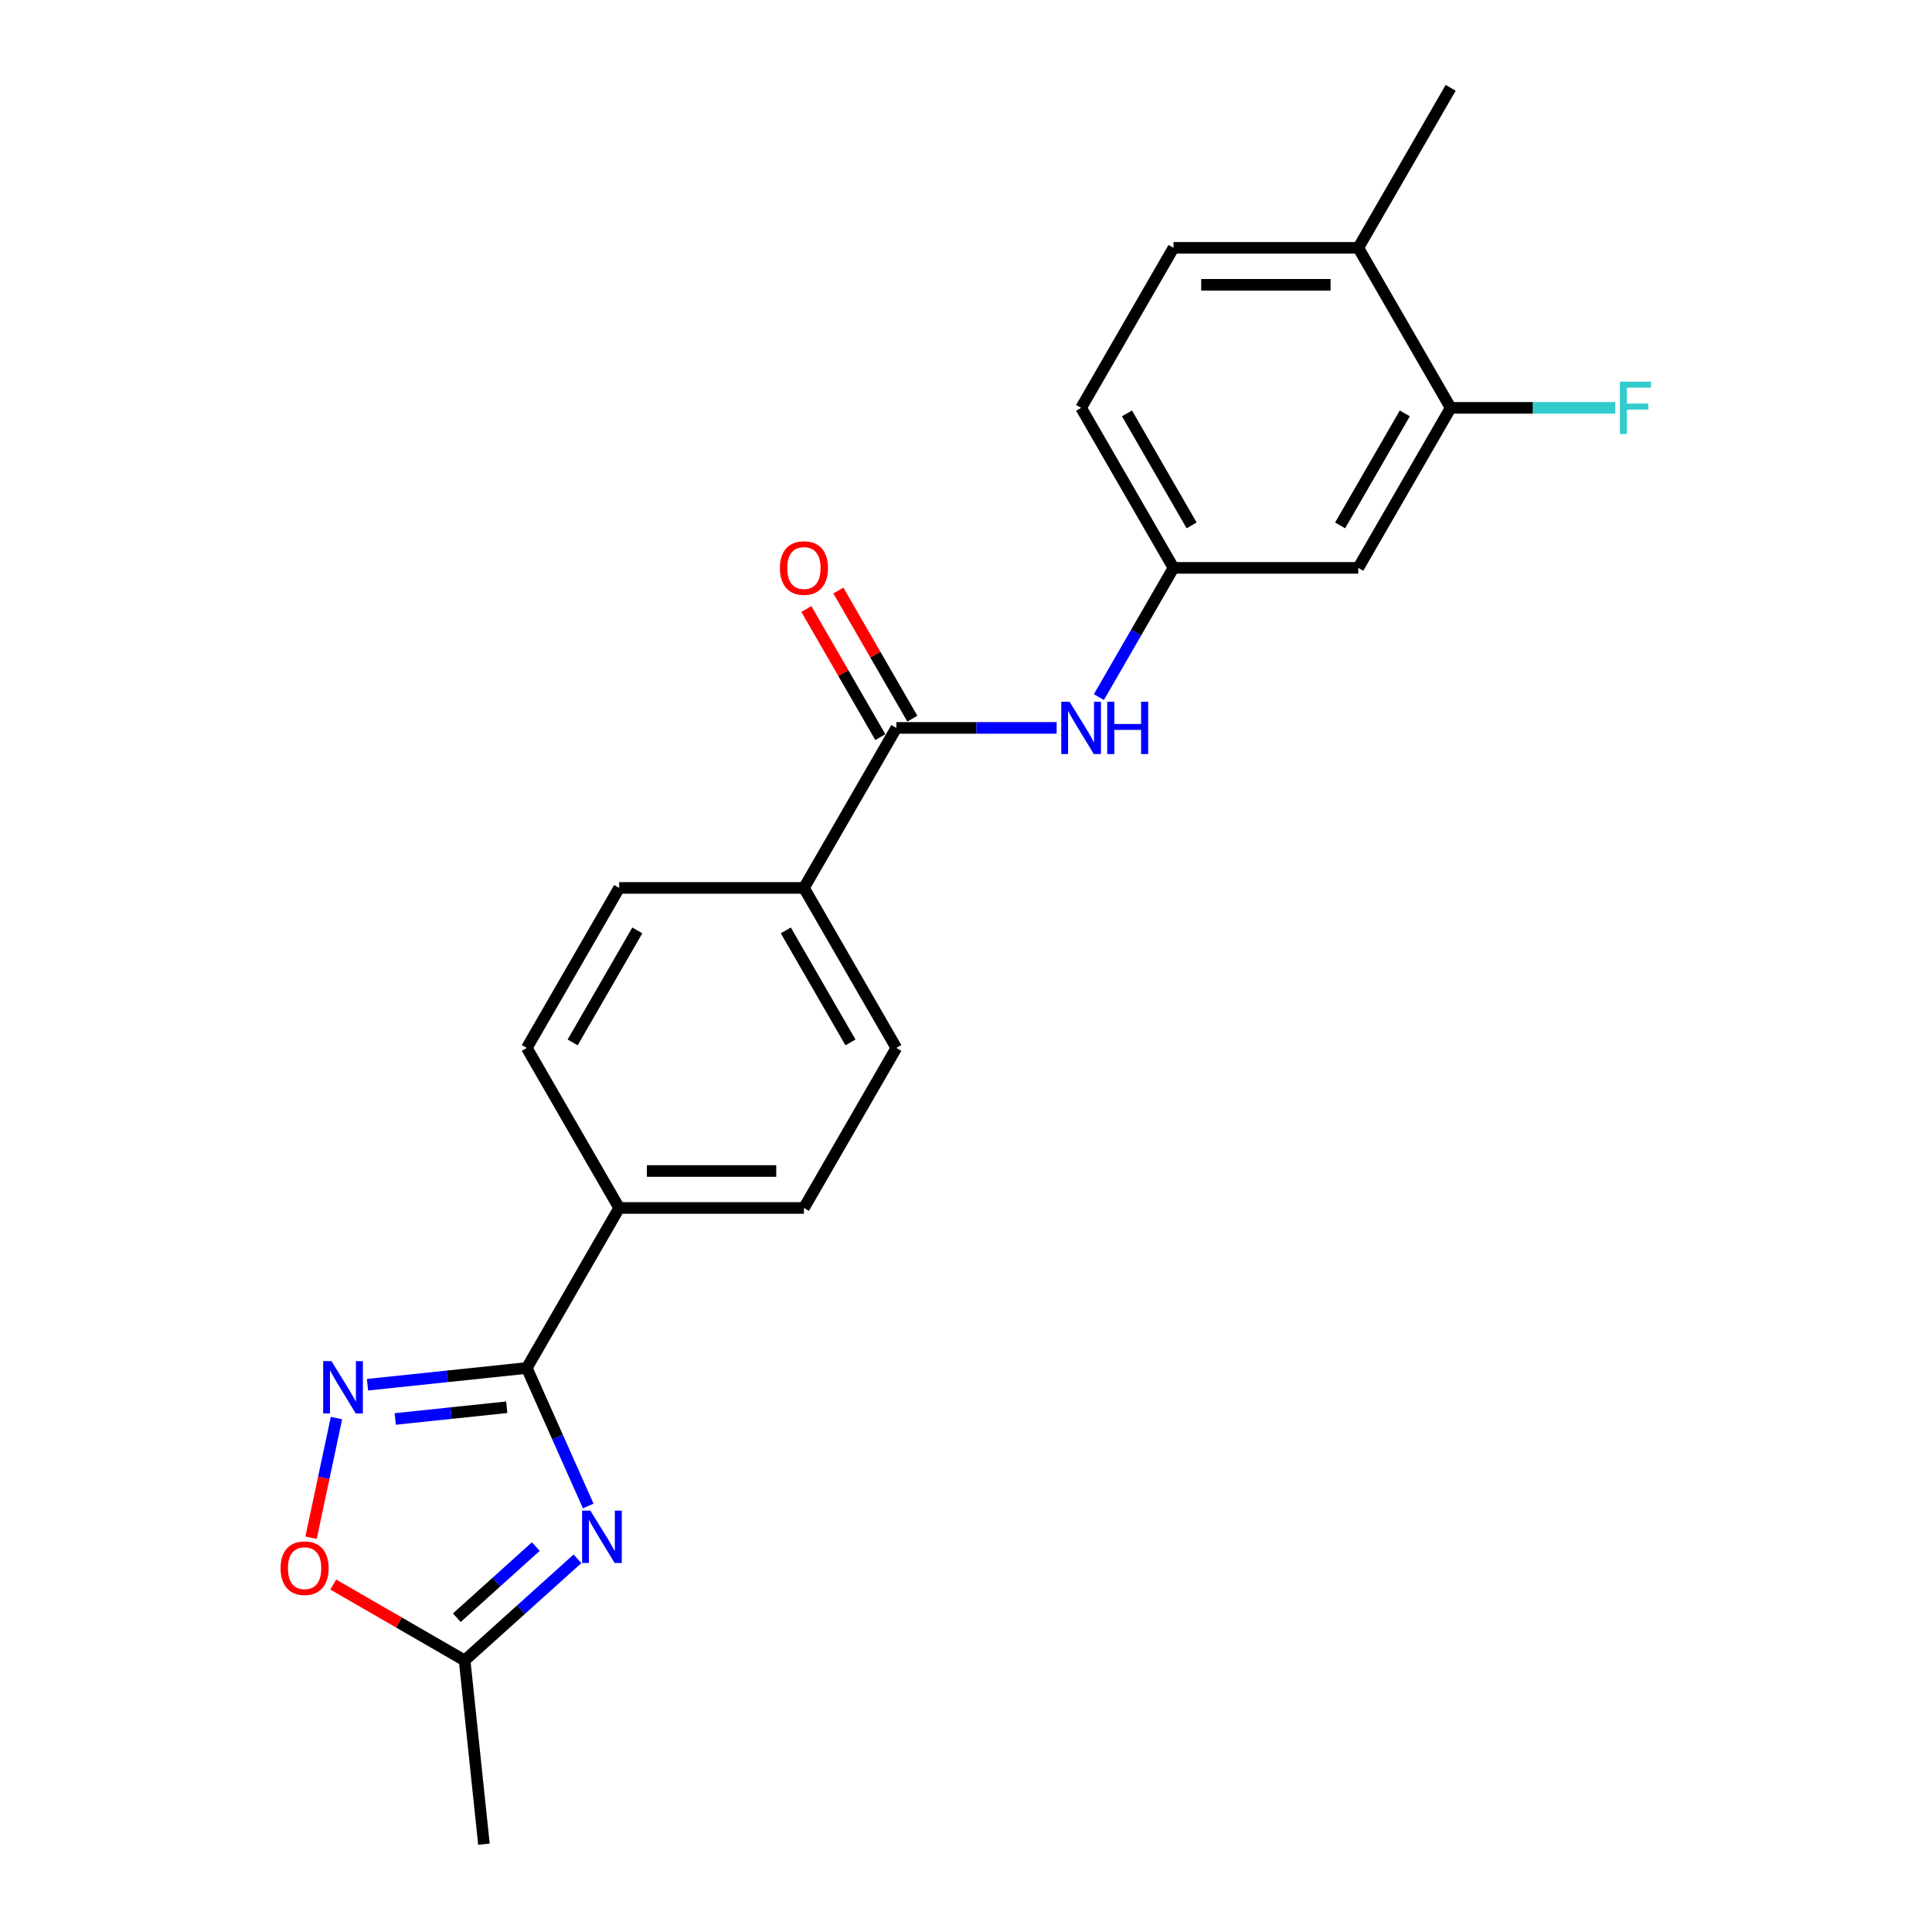 <?xml version='1.0' encoding='iso-8859-1'?>
<svg version='1.1' baseProfile='full'
              xmlns='http://www.w3.org/2000/svg'
                      xmlns:rdkit='http://www.rdkit.org/xml'
                      xmlns:xlink='http://www.w3.org/1999/xlink'
                  xml:space='preserve'
width='1000px' height='1000px' viewBox='0 0 1000 1000'>
<!-- END OF HEADER -->
<rect style='opacity:1.0;fill:#FFFFFF;stroke:none' width='1000' height='1000' x='0' y='0'> </rect>
<path class='bond-0' d='M 304.47,779.501 L 288.567,743.782' style='fill:none;fill-rule:evenodd;stroke:#0000FF;stroke-width:6px;stroke-linecap:butt;stroke-linejoin:miter;stroke-opacity:1' />
<path class='bond-0' d='M 288.567,743.782 L 272.664,708.064' style='fill:none;fill-rule:evenodd;stroke:#000000;stroke-width:6px;stroke-linecap:butt;stroke-linejoin:miter;stroke-opacity:1' />
<path class='bond-3' d='M 298.901,806.836 L 269.695,833.133' style='fill:none;fill-rule:evenodd;stroke:#0000FF;stroke-width:6px;stroke-linecap:butt;stroke-linejoin:miter;stroke-opacity:1' />
<path class='bond-3' d='M 269.695,833.133 L 240.49,859.43' style='fill:none;fill-rule:evenodd;stroke:#000000;stroke-width:6px;stroke-linecap:butt;stroke-linejoin:miter;stroke-opacity:1' />
<path class='bond-3' d='M 277.34,800.511 L 256.896,818.918' style='fill:none;fill-rule:evenodd;stroke:#0000FF;stroke-width:6px;stroke-linecap:butt;stroke-linejoin:miter;stroke-opacity:1' />
<path class='bond-3' d='M 256.896,818.918 L 236.452,837.326' style='fill:none;fill-rule:evenodd;stroke:#000000;stroke-width:6px;stroke-linecap:butt;stroke-linejoin:miter;stroke-opacity:1' />
<path class='bond-1' d='M 272.664,708.064 L 231.437,712.397' style='fill:none;fill-rule:evenodd;stroke:#000000;stroke-width:6px;stroke-linecap:butt;stroke-linejoin:miter;stroke-opacity:1' />
<path class='bond-1' d='M 231.437,712.397 L 190.211,716.73' style='fill:none;fill-rule:evenodd;stroke:#0000FF;stroke-width:6px;stroke-linecap:butt;stroke-linejoin:miter;stroke-opacity:1' />
<path class='bond-1' d='M 262.295,728.387 L 233.437,731.42' style='fill:none;fill-rule:evenodd;stroke:#000000;stroke-width:6px;stroke-linecap:butt;stroke-linejoin:miter;stroke-opacity:1' />
<path class='bond-1' d='M 233.437,731.42 L 204.578,734.453' style='fill:none;fill-rule:evenodd;stroke:#0000FF;stroke-width:6px;stroke-linecap:butt;stroke-linejoin:miter;stroke-opacity:1' />
<path class='bond-8' d='M 272.664,708.064 L 320.483,625.238' style='fill:none;fill-rule:evenodd;stroke:#000000;stroke-width:6px;stroke-linecap:butt;stroke-linejoin:miter;stroke-opacity:1' />
<path class='bond-22' d='M 174.161,733.994 L 167.579,764.963' style='fill:none;fill-rule:evenodd;stroke:#0000FF;stroke-width:6px;stroke-linecap:butt;stroke-linejoin:miter;stroke-opacity:1' />
<path class='bond-22' d='M 167.579,764.963 L 160.996,795.931' style='fill:none;fill-rule:evenodd;stroke:#FF0000;stroke-width:6px;stroke-linecap:butt;stroke-linejoin:miter;stroke-opacity:1' />
<path class='bond-2' d='M 463.942,376.759 L 416.123,459.585' style='fill:none;fill-rule:evenodd;stroke:#000000;stroke-width:6px;stroke-linecap:butt;stroke-linejoin:miter;stroke-opacity:1' />
<path class='bond-5' d='M 463.942,376.759 L 505.431,376.759' style='fill:none;fill-rule:evenodd;stroke:#000000;stroke-width:6px;stroke-linecap:butt;stroke-linejoin:miter;stroke-opacity:1' />
<path class='bond-5' d='M 505.431,376.759 L 546.919,376.759' style='fill:none;fill-rule:evenodd;stroke:#0000FF;stroke-width:6px;stroke-linecap:butt;stroke-linejoin:miter;stroke-opacity:1' />
<path class='bond-11' d='M 472.225,371.977 L 453.08,338.818' style='fill:none;fill-rule:evenodd;stroke:#000000;stroke-width:6px;stroke-linecap:butt;stroke-linejoin:miter;stroke-opacity:1' />
<path class='bond-11' d='M 453.08,338.818 L 433.936,305.658' style='fill:none;fill-rule:evenodd;stroke:#FF0000;stroke-width:6px;stroke-linecap:butt;stroke-linejoin:miter;stroke-opacity:1' />
<path class='bond-11' d='M 455.66,381.541 L 436.515,348.382' style='fill:none;fill-rule:evenodd;stroke:#000000;stroke-width:6px;stroke-linecap:butt;stroke-linejoin:miter;stroke-opacity:1' />
<path class='bond-11' d='M 436.515,348.382 L 417.371,315.222' style='fill:none;fill-rule:evenodd;stroke:#FF0000;stroke-width:6px;stroke-linecap:butt;stroke-linejoin:miter;stroke-opacity:1' />
<path class='bond-4' d='M 240.49,859.43 L 206.489,839.799' style='fill:none;fill-rule:evenodd;stroke:#000000;stroke-width:6px;stroke-linecap:butt;stroke-linejoin:miter;stroke-opacity:1' />
<path class='bond-4' d='M 206.489,839.799 L 172.488,820.169' style='fill:none;fill-rule:evenodd;stroke:#FF0000;stroke-width:6px;stroke-linecap:butt;stroke-linejoin:miter;stroke-opacity:1' />
<path class='bond-20' d='M 240.49,859.43 L 250.487,954.545' style='fill:none;fill-rule:evenodd;stroke:#000000;stroke-width:6px;stroke-linecap:butt;stroke-linejoin:miter;stroke-opacity:1' />
<path class='bond-10' d='M 568.781,360.826 L 588.091,327.379' style='fill:none;fill-rule:evenodd;stroke:#0000FF;stroke-width:6px;stroke-linecap:butt;stroke-linejoin:miter;stroke-opacity:1' />
<path class='bond-10' d='M 588.091,327.379 L 607.402,293.933' style='fill:none;fill-rule:evenodd;stroke:#000000;stroke-width:6px;stroke-linecap:butt;stroke-linejoin:miter;stroke-opacity:1' />
<path class='bond-6' d='M 750.861,211.107 L 703.041,293.933' style='fill:none;fill-rule:evenodd;stroke:#000000;stroke-width:6px;stroke-linecap:butt;stroke-linejoin:miter;stroke-opacity:1' />
<path class='bond-6' d='M 727.122,213.967 L 693.649,271.945' style='fill:none;fill-rule:evenodd;stroke:#000000;stroke-width:6px;stroke-linecap:butt;stroke-linejoin:miter;stroke-opacity:1' />
<path class='bond-18' d='M 750.861,211.107 L 793.458,211.107' style='fill:none;fill-rule:evenodd;stroke:#000000;stroke-width:6px;stroke-linecap:butt;stroke-linejoin:miter;stroke-opacity:1' />
<path class='bond-18' d='M 793.458,211.107 L 836.056,211.107' style='fill:none;fill-rule:evenodd;stroke:#33CCCC;stroke-width:6px;stroke-linecap:butt;stroke-linejoin:miter;stroke-opacity:1' />
<path class='bond-24' d='M 750.861,211.107 L 703.041,128.281' style='fill:none;fill-rule:evenodd;stroke:#000000;stroke-width:6px;stroke-linecap:butt;stroke-linejoin:miter;stroke-opacity:1' />
<path class='bond-7' d='M 703.041,293.933 L 607.402,293.933' style='fill:none;fill-rule:evenodd;stroke:#000000;stroke-width:6px;stroke-linecap:butt;stroke-linejoin:miter;stroke-opacity:1' />
<path class='bond-13' d='M 320.483,625.238 L 416.123,625.238' style='fill:none;fill-rule:evenodd;stroke:#000000;stroke-width:6px;stroke-linecap:butt;stroke-linejoin:miter;stroke-opacity:1' />
<path class='bond-13' d='M 334.829,606.11 L 401.777,606.11' style='fill:none;fill-rule:evenodd;stroke:#000000;stroke-width:6px;stroke-linecap:butt;stroke-linejoin:miter;stroke-opacity:1' />
<path class='bond-14' d='M 320.483,625.238 L 272.664,542.411' style='fill:none;fill-rule:evenodd;stroke:#000000;stroke-width:6px;stroke-linecap:butt;stroke-linejoin:miter;stroke-opacity:1' />
<path class='bond-9' d='M 416.123,459.585 L 320.483,459.585' style='fill:none;fill-rule:evenodd;stroke:#000000;stroke-width:6px;stroke-linecap:butt;stroke-linejoin:miter;stroke-opacity:1' />
<path class='bond-23' d='M 416.123,459.585 L 463.942,542.411' style='fill:none;fill-rule:evenodd;stroke:#000000;stroke-width:6px;stroke-linecap:butt;stroke-linejoin:miter;stroke-opacity:1' />
<path class='bond-23' d='M 406.73,481.573 L 440.204,539.551' style='fill:none;fill-rule:evenodd;stroke:#000000;stroke-width:6px;stroke-linecap:butt;stroke-linejoin:miter;stroke-opacity:1' />
<path class='bond-19' d='M 607.402,293.933 L 559.582,211.107' style='fill:none;fill-rule:evenodd;stroke:#000000;stroke-width:6px;stroke-linecap:butt;stroke-linejoin:miter;stroke-opacity:1' />
<path class='bond-19' d='M 616.794,271.945 L 583.32,213.967' style='fill:none;fill-rule:evenodd;stroke:#000000;stroke-width:6px;stroke-linecap:butt;stroke-linejoin:miter;stroke-opacity:1' />
<path class='bond-12' d='M 703.041,128.281 L 607.402,128.281' style='fill:none;fill-rule:evenodd;stroke:#000000;stroke-width:6px;stroke-linecap:butt;stroke-linejoin:miter;stroke-opacity:1' />
<path class='bond-12' d='M 688.695,147.409 L 621.747,147.409' style='fill:none;fill-rule:evenodd;stroke:#000000;stroke-width:6px;stroke-linecap:butt;stroke-linejoin:miter;stroke-opacity:1' />
<path class='bond-21' d='M 703.041,128.281 L 750.861,45.455' style='fill:none;fill-rule:evenodd;stroke:#000000;stroke-width:6px;stroke-linecap:butt;stroke-linejoin:miter;stroke-opacity:1' />
<path class='bond-16' d='M 416.123,625.238 L 463.942,542.411' style='fill:none;fill-rule:evenodd;stroke:#000000;stroke-width:6px;stroke-linecap:butt;stroke-linejoin:miter;stroke-opacity:1' />
<path class='bond-15' d='M 272.664,542.411 L 320.483,459.585' style='fill:none;fill-rule:evenodd;stroke:#000000;stroke-width:6px;stroke-linecap:butt;stroke-linejoin:miter;stroke-opacity:1' />
<path class='bond-15' d='M 296.402,539.551 L 329.876,481.573' style='fill:none;fill-rule:evenodd;stroke:#000000;stroke-width:6px;stroke-linecap:butt;stroke-linejoin:miter;stroke-opacity:1' />
<path class='bond-17' d='M 607.402,128.281 L 559.582,211.107' style='fill:none;fill-rule:evenodd;stroke:#000000;stroke-width:6px;stroke-linecap:butt;stroke-linejoin:miter;stroke-opacity:1' />
<path  class='atom-0' d='M 305.577 781.892
L 314.452 796.238
Q 315.332 797.654, 316.747 800.217
Q 318.163 802.78, 318.239 802.933
L 318.239 781.892
L 321.835 781.892
L 321.835 808.977
L 318.125 808.977
L 308.599 793.292
Q 307.489 791.456, 306.304 789.352
Q 305.156 787.248, 304.812 786.598
L 304.812 808.977
L 301.292 808.977
L 301.292 781.892
L 305.577 781.892
' fill='#0000FF'/>
<path  class='atom-2' d='M 171.561 704.518
L 180.436 718.864
Q 181.316 720.28, 182.732 722.843
Q 184.147 725.406, 184.224 725.559
L 184.224 704.518
L 187.82 704.518
L 187.82 731.603
L 184.109 731.603
L 174.583 715.918
Q 173.474 714.082, 172.288 711.978
Q 171.14 709.874, 170.796 709.224
L 170.796 731.603
L 167.276 731.603
L 167.276 704.518
L 171.561 704.518
' fill='#0000FF'/>
<path  class='atom-5' d='M 145.23 811.687
Q 145.23 805.183, 148.444 801.549
Q 151.657 797.915, 157.664 797.915
Q 163.67 797.915, 166.883 801.549
Q 170.097 805.183, 170.097 811.687
Q 170.097 818.267, 166.845 822.016
Q 163.593 825.727, 157.664 825.727
Q 151.696 825.727, 148.444 822.016
Q 145.23 818.305, 145.23 811.687
M 157.664 822.666
Q 161.795 822.666, 164.014 819.912
Q 166.271 817.119, 166.271 811.687
Q 166.271 806.369, 164.014 803.691
Q 161.795 800.975, 157.664 800.975
Q 153.532 800.975, 151.275 803.653
Q 149.056 806.331, 149.056 811.687
Q 149.056 817.157, 151.275 819.912
Q 153.532 822.666, 157.664 822.666
' fill='#FF0000'/>
<path  class='atom-6' d='M 553.595 363.217
L 562.47 377.563
Q 563.35 378.978, 564.765 381.541
Q 566.181 384.104, 566.257 384.257
L 566.257 363.217
L 569.854 363.217
L 569.854 390.302
L 566.143 390.302
L 556.617 374.617
Q 555.508 372.781, 554.322 370.676
Q 553.174 368.572, 552.83 367.922
L 552.83 390.302
L 549.31 390.302
L 549.31 363.217
L 553.595 363.217
' fill='#0000FF'/>
<path  class='atom-6' d='M 573.105 363.217
L 576.778 363.217
L 576.778 374.732
L 590.626 374.732
L 590.626 363.217
L 594.299 363.217
L 594.299 390.302
L 590.626 390.302
L 590.626 377.792
L 576.778 377.792
L 576.778 390.302
L 573.105 390.302
L 573.105 363.217
' fill='#0000FF'/>
<path  class='atom-12' d='M 403.69 294.01
Q 403.69 287.506, 406.903 283.872
Q 410.117 280.237, 416.123 280.237
Q 422.129 280.237, 425.342 283.872
Q 428.556 287.506, 428.556 294.01
Q 428.556 300.59, 425.304 304.339
Q 422.052 308.049, 416.123 308.049
Q 410.155 308.049, 406.903 304.339
Q 403.69 300.628, 403.69 294.01
M 416.123 304.989
Q 420.254 304.989, 422.473 302.235
Q 424.73 299.442, 424.73 294.01
Q 424.73 288.692, 422.473 286.014
Q 420.254 283.298, 416.123 283.298
Q 411.991 283.298, 409.734 285.976
Q 407.515 288.654, 407.515 294.01
Q 407.515 299.48, 409.734 302.235
Q 411.991 304.989, 416.123 304.989
' fill='#FF0000'/>
<path  class='atom-19' d='M 838.447 197.564
L 854.553 197.564
L 854.553 200.663
L 842.082 200.663
L 842.082 208.888
L 853.176 208.888
L 853.176 212.025
L 842.082 212.025
L 842.082 224.649
L 838.447 224.649
L 838.447 197.564
' fill='#33CCCC'/>
</svg>
